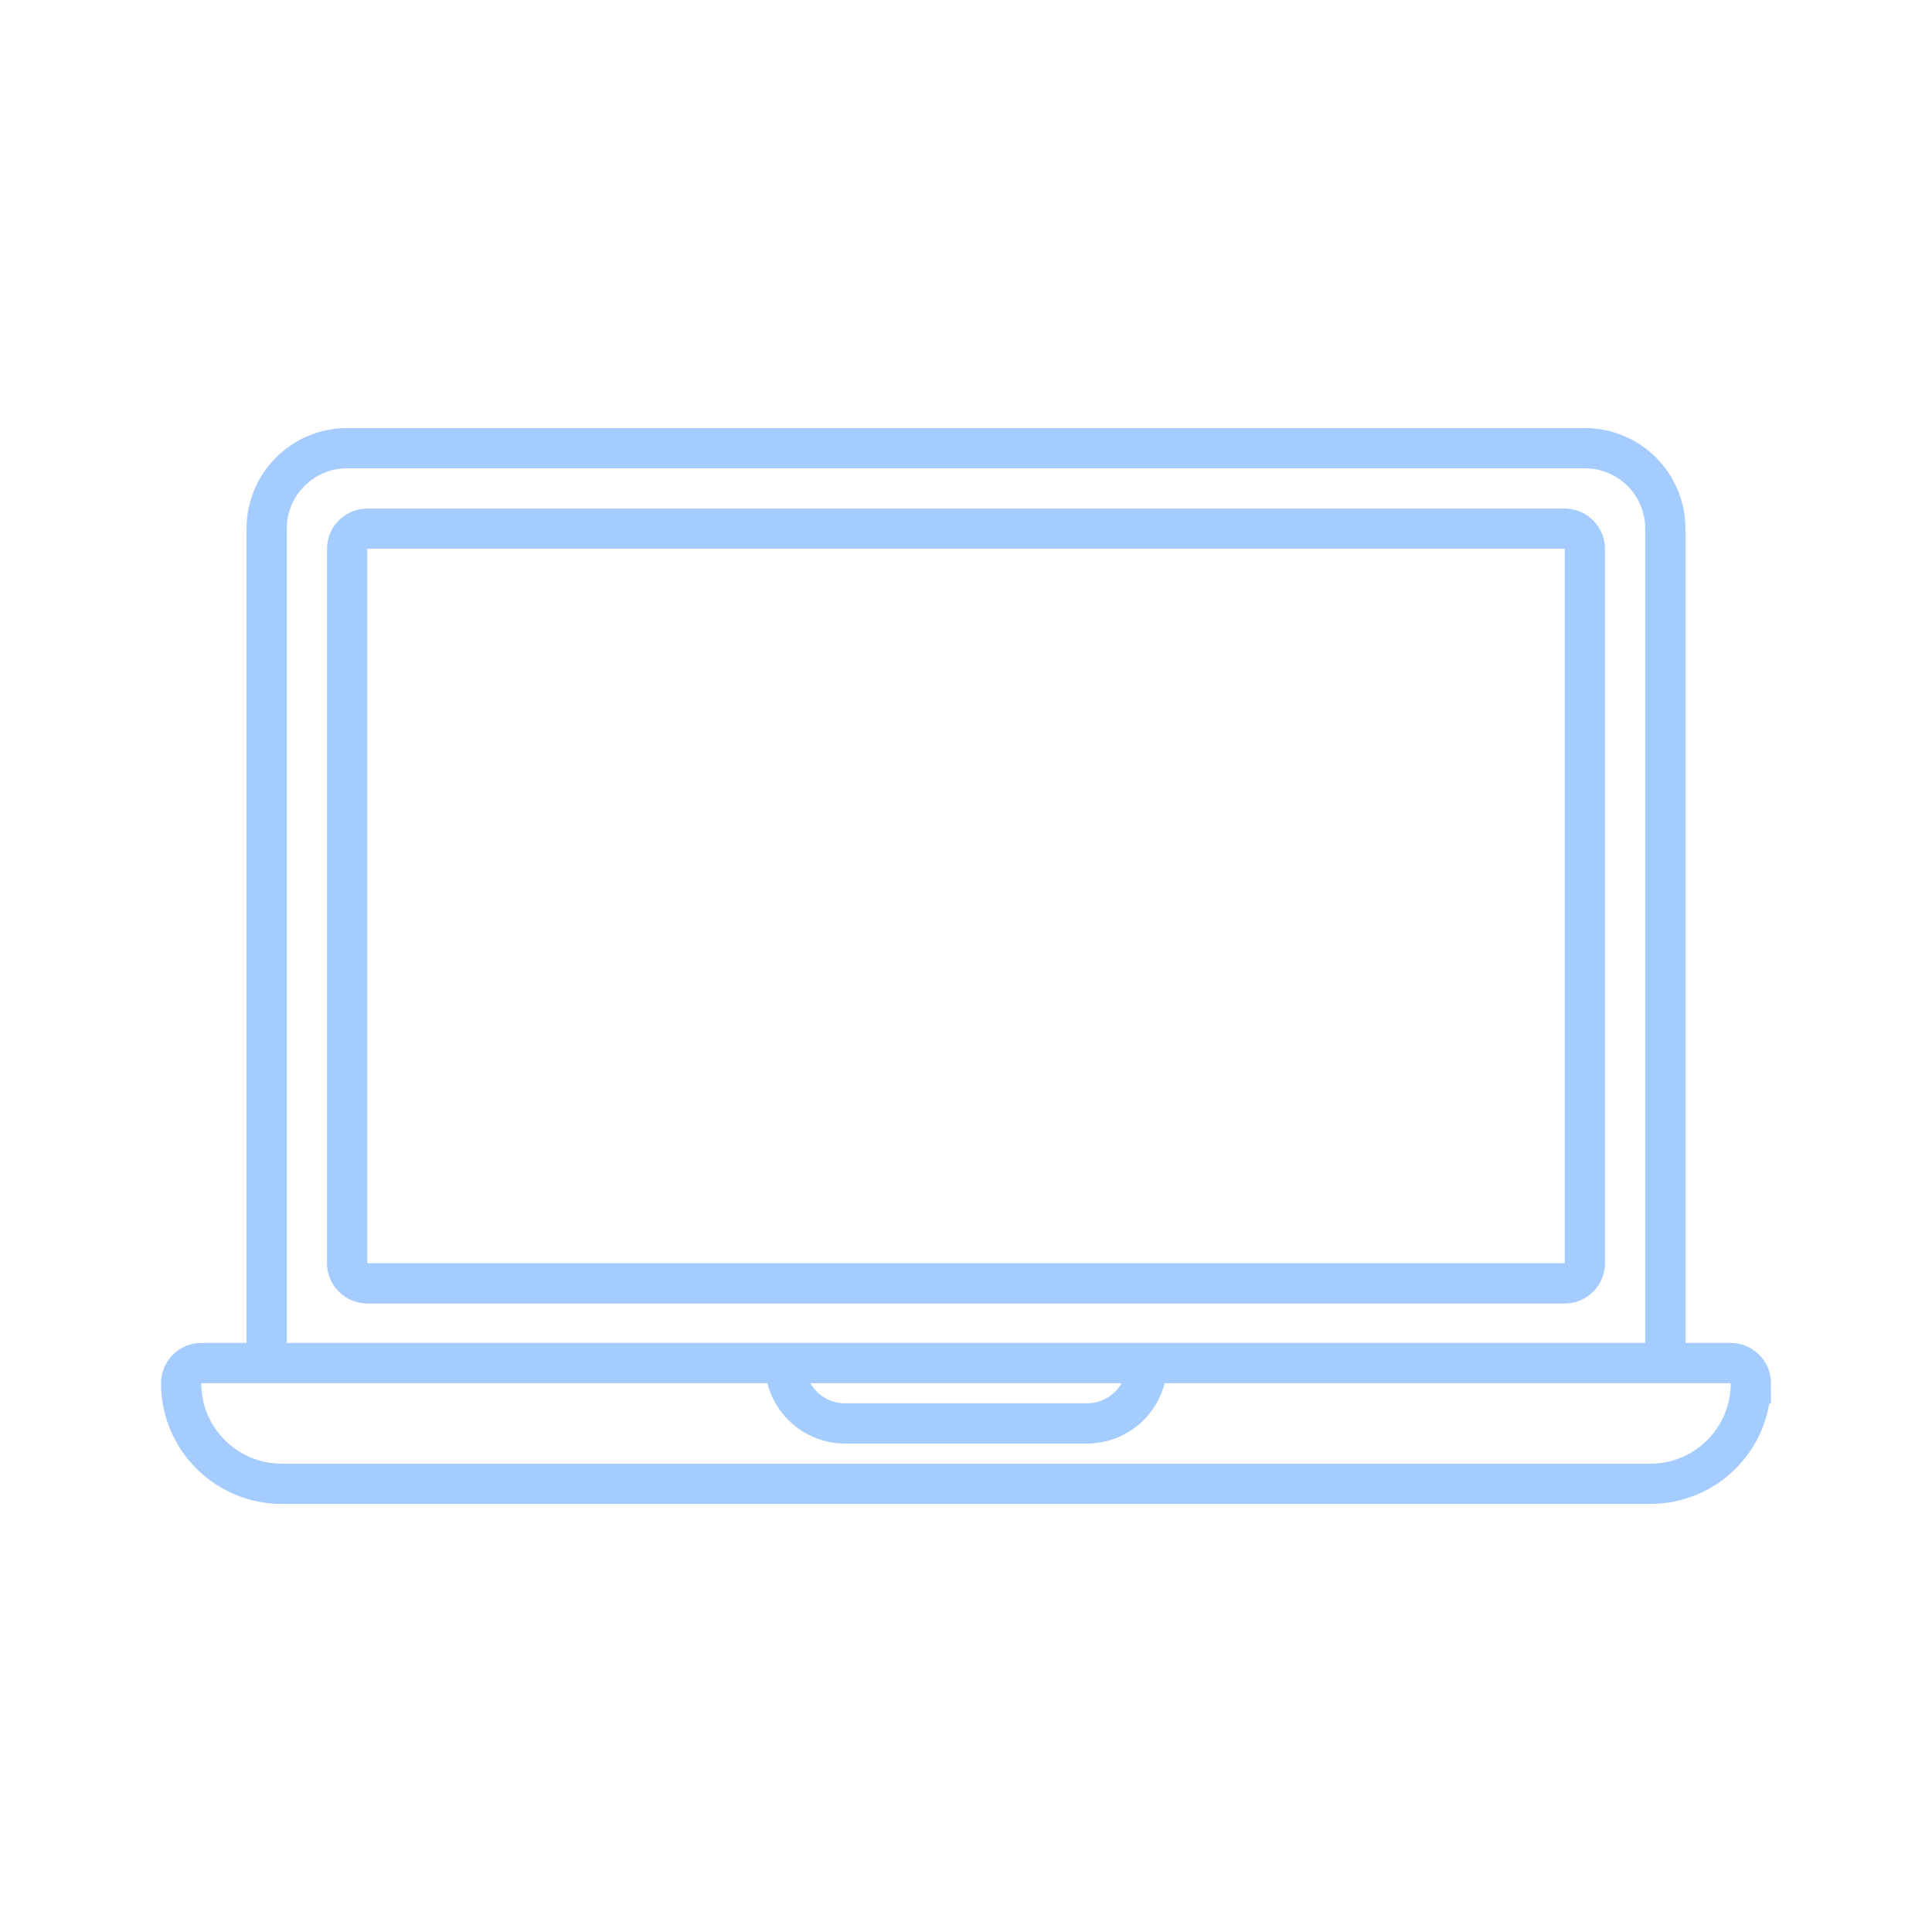 <svg enable-background="new 0 0 96 96" viewBox="0 0 96 96" xmlns="http://www.w3.org/2000/svg"><g fill="none" stroke="#a5ccff" stroke-miterlimit="10" stroke-width="2"><path d="m77.75 63.77h-59.5c-.55 0-1-.45-1-1v-35.5c0-.55.45-1 1-1h59.5c.55 0 1 .45 1 1v35.5c0 .55-.45 1-1 1z"/><path d="m13.25 67.77v-41.5c0-2.21 1.79-4 4-4h61.5c2.21 0 4 1.79 4 4v41.5"/><path d="m87 68.73c0-.55-.45-1-1-1h-76c-.55 0-1 .45-1 1 0 2.76 2.24 5 5 5h68c2.76 0 5-2.23 5-5z"/><path d="m57 67.73c0 1.66-1.34 3-3 3h-12c-1.66 0-3-1.34-3-3"/></g></svg>